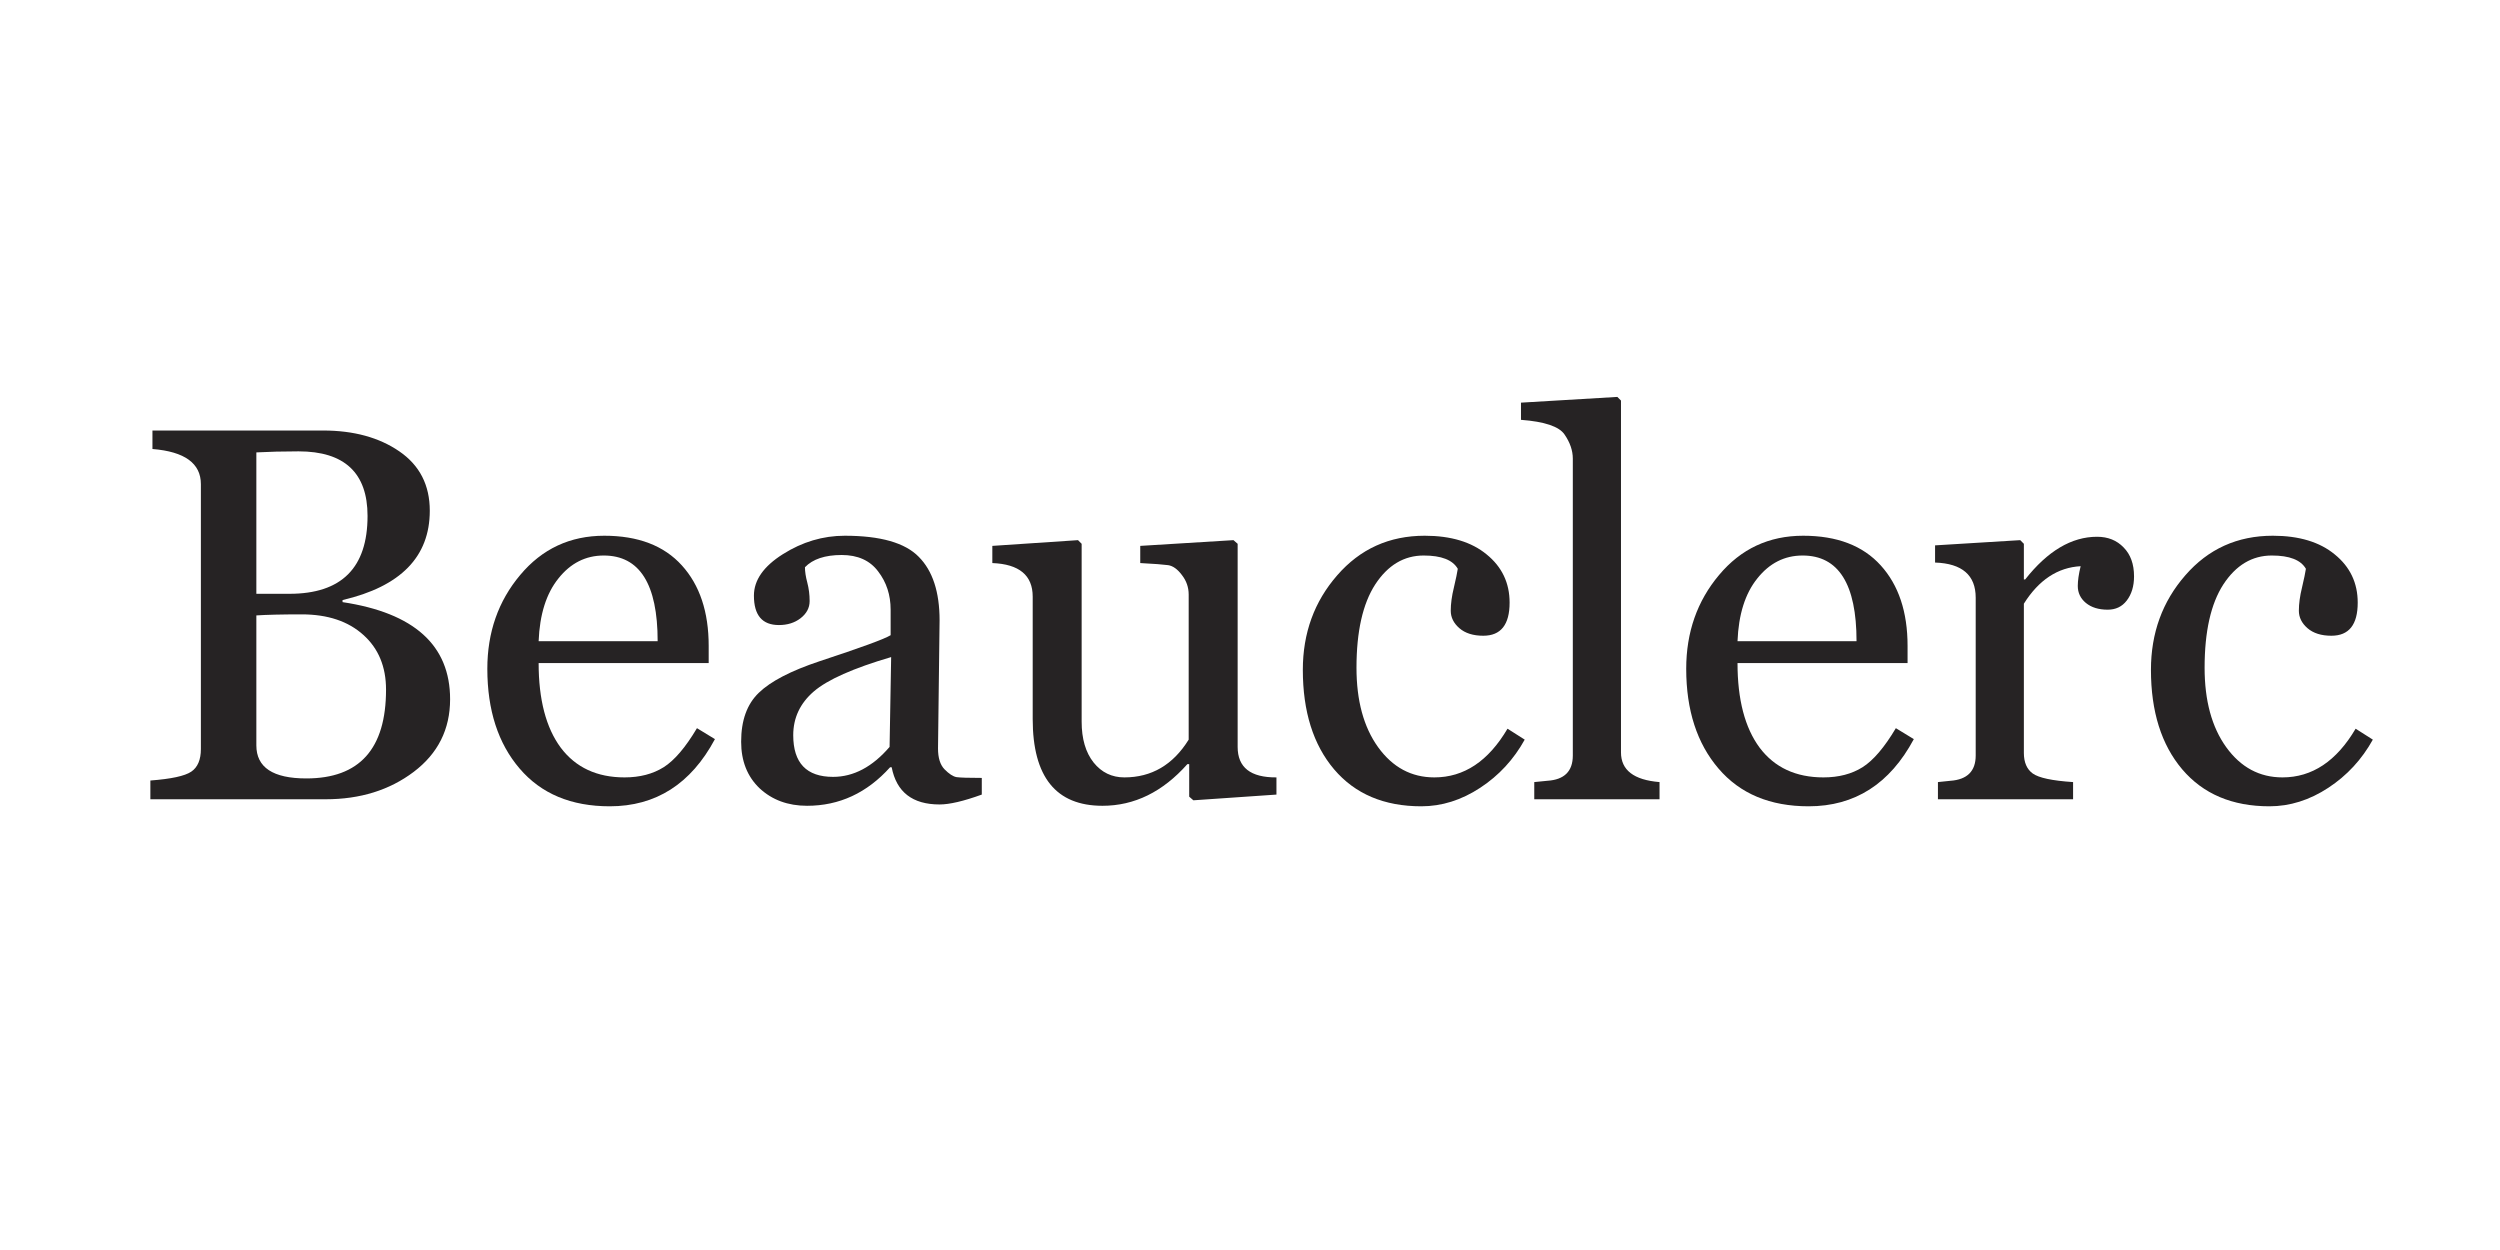 <svg version="1.0" preserveAspectRatio="xMidYMid meet" height="100" viewBox="0 0 150 75" zoomAndPan="magnify" width="200" xmlns:xlink="http://www.w3.org/1999/xlink" xmlns="http://www.w3.org/2000/svg"><defs><g></g></defs><rect fill-opacity="1" height="90" y="-7.5" fill="#ffffff" width="180" x="-15"></rect><rect fill-opacity="1" height="90" y="-7.5" fill="#ffffff" width="180" x="-15"></rect><g fill-opacity="1" fill="#262324"><g transform="translate(7.553, 47.956)"><g><path d="M 1.469 0 L 1.469 -1.125 C 2.719 -1.219 3.535 -1.395 3.922 -1.656 C 4.305 -1.914 4.5 -2.367 4.5 -3.016 L 4.5 -18.906 C 4.5 -20.156 3.531 -20.859 1.594 -21.016 L 1.594 -22.125 L 11.828 -22.125 C 13.672 -22.125 15.195 -21.707 16.406 -20.875 C 17.625 -20.039 18.234 -18.852 18.234 -17.312 C 18.234 -14.551 16.488 -12.766 13 -11.953 L 13 -11.828 C 17.301 -11.18 19.453 -9.238 19.453 -6 C 19.453 -4.195 18.723 -2.742 17.266 -1.641 C 15.816 -0.547 14.055 0 11.984 0 Z M 7.828 -20.812 L 7.828 -12.328 L 9.812 -12.328 C 12.938 -12.328 14.5 -13.883 14.5 -17 C 14.5 -19.582 13.117 -20.875 10.359 -20.875 C 9.422 -20.875 8.578 -20.852 7.828 -20.812 Z M 7.828 -11.031 L 7.828 -3.234 C 7.828 -1.91 8.828 -1.25 10.828 -1.25 C 14.016 -1.25 15.609 -3.023 15.609 -6.578 C 15.609 -7.953 15.156 -9.047 14.25 -9.859 C 13.344 -10.68 12.109 -11.094 10.547 -11.094 C 9.328 -11.094 8.422 -11.07 7.828 -11.031 Z M 7.828 -11.031"></path></g></g></g><g fill-opacity="1" fill="#262324"><g transform="translate(28.115, 47.956)"><g><path d="M 14.781 -3.609 C 13.344 -0.922 11.238 0.422 8.469 0.422 C 6.156 0.422 4.352 -0.332 3.062 -1.844 C 1.77 -3.352 1.125 -5.348 1.125 -7.828 C 1.125 -10.016 1.781 -11.891 3.094 -13.453 C 4.406 -15.023 6.086 -15.812 8.141 -15.812 C 10.172 -15.812 11.723 -15.219 12.797 -14.031 C 13.867 -12.852 14.406 -11.242 14.406 -9.203 L 14.406 -8.172 L 4.203 -8.172 C 4.203 -5.984 4.645 -4.289 5.531 -3.094 C 6.426 -1.906 7.703 -1.312 9.359 -1.312 C 10.273 -1.312 11.055 -1.516 11.703 -1.922 C 12.348 -2.328 13.016 -3.109 13.703 -4.266 Z M 11.344 -9.484 C 11.344 -12.91 10.266 -14.625 8.109 -14.625 C 7.023 -14.625 6.117 -14.164 5.391 -13.25 C 4.66 -12.344 4.266 -11.086 4.203 -9.484 Z M 11.344 -9.484"></path></g></g></g><g fill-opacity="1" fill="#262324"><g transform="translate(43.219, 47.956)"><g><path d="M 15.688 -0.281 C 14.602 0.113 13.758 0.312 13.156 0.312 C 11.531 0.312 10.57 -0.43 10.281 -1.922 L 10.188 -1.922 C 8.801 -0.379 7.141 0.391 5.203 0.391 C 4.055 0.391 3.109 0.039 2.359 -0.656 C 1.617 -1.363 1.25 -2.297 1.25 -3.453 C 1.25 -4.734 1.602 -5.711 2.312 -6.391 C 3.02 -7.078 4.234 -7.707 5.953 -8.281 C 8.422 -9.094 9.844 -9.613 10.219 -9.844 L 10.219 -11.375 C 10.219 -12.258 9.969 -13.023 9.469 -13.672 C 8.977 -14.328 8.25 -14.656 7.281 -14.656 C 6.281 -14.656 5.547 -14.41 5.078 -13.922 C 5.078 -13.66 5.125 -13.352 5.219 -13 C 5.312 -12.645 5.359 -12.273 5.359 -11.891 C 5.359 -11.484 5.176 -11.141 4.812 -10.859 C 4.457 -10.586 4.023 -10.453 3.516 -10.453 C 2.516 -10.453 2.016 -11.039 2.016 -12.219 C 2.016 -13.145 2.594 -13.973 3.75 -14.703 C 4.914 -15.441 6.156 -15.812 7.469 -15.812 C 9.602 -15.812 11.082 -15.391 11.906 -14.547 C 12.738 -13.711 13.156 -12.441 13.156 -10.734 L 13.062 -3.047 C 13.062 -2.484 13.191 -2.066 13.453 -1.797 C 13.723 -1.523 13.961 -1.367 14.172 -1.328 C 14.391 -1.297 14.895 -1.281 15.688 -1.281 Z M 10.25 -8.531 C 7.977 -7.863 6.43 -7.176 5.609 -6.469 C 4.785 -5.758 4.375 -4.883 4.375 -3.844 C 4.375 -2.176 5.172 -1.344 6.766 -1.344 C 7.992 -1.344 9.125 -1.941 10.156 -3.141 Z M 10.25 -8.531"></path></g></g></g><g fill-opacity="1" fill="#262324"><g transform="translate(58.993, 47.956)"><g><path d="M 12.609 0.062 L 12.359 -0.156 L 12.359 -2.109 L 12.25 -2.109 C 10.77 -0.441 9.07 0.391 7.156 0.391 C 4.363 0.391 2.969 -1.344 2.969 -4.812 L 2.969 -12.156 C 2.969 -13.438 2.16 -14.109 0.547 -14.172 L 0.547 -15.203 L 5.688 -15.547 L 5.906 -15.328 L 5.906 -4.656 C 5.906 -3.625 6.145 -2.805 6.625 -2.203 C 7.102 -1.609 7.719 -1.312 8.469 -1.312 C 10.102 -1.312 11.391 -2.066 12.328 -3.578 L 12.328 -12.281 C 12.328 -12.719 12.191 -13.109 11.922 -13.453 C 11.66 -13.805 11.383 -14.004 11.094 -14.047 C 10.812 -14.086 10.254 -14.129 9.422 -14.172 L 9.422 -15.203 L 15.016 -15.547 L 15.266 -15.328 L 15.266 -3.141 C 15.266 -1.91 16.039 -1.301 17.594 -1.312 L 17.594 -0.281 Z M 12.609 0.062"></path></g></g></g><g fill-opacity="1" fill="#262324"><g transform="translate(77.045, 47.956)"><g><path d="M 14.438 -3.578 C 13.781 -2.391 12.891 -1.426 11.766 -0.688 C 10.641 0.051 9.461 0.422 8.234 0.422 C 6.004 0.422 4.258 -0.316 3 -1.797 C 1.75 -3.273 1.125 -5.266 1.125 -7.766 C 1.125 -9.973 1.812 -11.863 3.188 -13.438 C 4.562 -15.02 6.312 -15.812 8.438 -15.812 C 10.008 -15.812 11.25 -15.438 12.156 -14.688 C 13.07 -13.945 13.531 -12.984 13.531 -11.797 C 13.531 -10.473 13.004 -9.812 11.953 -9.812 C 11.348 -9.812 10.867 -9.961 10.516 -10.266 C 10.172 -10.566 10 -10.914 10 -11.312 C 10 -11.727 10.062 -12.191 10.188 -12.703 C 10.312 -13.234 10.391 -13.609 10.422 -13.828 C 10.117 -14.359 9.438 -14.625 8.375 -14.625 C 7.195 -14.625 6.227 -14.047 5.469 -12.891 C 4.719 -11.734 4.344 -10.066 4.344 -7.891 C 4.344 -5.922 4.773 -4.332 5.641 -3.125 C 6.516 -1.914 7.641 -1.312 9.016 -1.312 C 10.797 -1.312 12.258 -2.285 13.406 -4.234 Z M 14.438 -3.578"></path></g></g></g><g fill-opacity="1" fill="#262324"><g transform="translate(91.228, 47.956)"><g><path d="M 0.828 0 L 0.828 -1.031 L 1.609 -1.109 C 2.629 -1.172 3.141 -1.676 3.141 -2.625 L 3.141 -20.438 C 3.141 -20.926 2.973 -21.41 2.641 -21.891 C 2.316 -22.367 1.445 -22.66 0.031 -22.766 L 0.031 -23.797 L 5.812 -24.141 L 6.031 -23.922 L 6.031 -2.812 C 6.031 -1.75 6.801 -1.156 8.344 -1.031 L 8.344 0 Z M 0.828 0"></path></g></g></g><g fill-opacity="1" fill="#262324"><g transform="translate(100.048, 47.956)"><g><path d="M 14.781 -3.609 C 13.344 -0.922 11.238 0.422 8.469 0.422 C 6.156 0.422 4.352 -0.332 3.062 -1.844 C 1.77 -3.352 1.125 -5.348 1.125 -7.828 C 1.125 -10.016 1.781 -11.891 3.094 -13.453 C 4.406 -15.023 6.086 -15.812 8.141 -15.812 C 10.172 -15.812 11.723 -15.219 12.797 -14.031 C 13.867 -12.852 14.406 -11.242 14.406 -9.203 L 14.406 -8.172 L 4.203 -8.172 C 4.203 -5.984 4.645 -4.289 5.531 -3.094 C 6.426 -1.906 7.703 -1.312 9.359 -1.312 C 10.273 -1.312 11.055 -1.516 11.703 -1.922 C 12.348 -2.328 13.016 -3.109 13.703 -4.266 Z M 11.344 -9.484 C 11.344 -12.91 10.266 -14.625 8.109 -14.625 C 7.023 -14.625 6.117 -14.164 5.391 -13.25 C 4.66 -12.344 4.266 -11.086 4.203 -9.484 Z M 11.344 -9.484"></path></g></g></g><g fill-opacity="1" fill="#262324"><g transform="translate(115.151, 47.956)"><g><path d="M 9.688 -13.984 C 8.312 -13.91 7.176 -13.16 6.281 -11.734 L 6.281 -2.781 C 6.281 -2.219 6.457 -1.805 6.812 -1.547 C 7.176 -1.285 7.984 -1.113 9.234 -1.031 L 9.234 0 L 1.125 0 L 1.125 -1.031 L 1.875 -1.109 C 2.883 -1.18 3.391 -1.688 3.391 -2.625 L 3.391 -12.094 C 3.391 -13.445 2.578 -14.148 0.953 -14.203 L 0.953 -15.234 L 6.062 -15.547 L 6.281 -15.328 L 6.281 -13.188 L 6.359 -13.188 C 7.703 -14.895 9.141 -15.75 10.672 -15.75 C 11.328 -15.75 11.859 -15.535 12.266 -15.109 C 12.68 -14.691 12.891 -14.113 12.891 -13.375 C 12.891 -12.781 12.742 -12.297 12.453 -11.922 C 12.172 -11.555 11.789 -11.375 11.312 -11.375 C 10.77 -11.375 10.332 -11.508 10 -11.781 C 9.676 -12.051 9.516 -12.391 9.516 -12.797 C 9.516 -13.109 9.57 -13.504 9.688 -13.984 Z M 9.688 -13.984"></path></g></g></g><g fill-opacity="1" fill="#262324"><g transform="translate(127.932, 47.956)"><g><path d="M 14.438 -3.578 C 13.781 -2.391 12.891 -1.426 11.766 -0.688 C 10.641 0.051 9.461 0.422 8.234 0.422 C 6.004 0.422 4.258 -0.316 3 -1.797 C 1.75 -3.273 1.125 -5.266 1.125 -7.766 C 1.125 -9.973 1.812 -11.863 3.188 -13.438 C 4.562 -15.02 6.312 -15.812 8.438 -15.812 C 10.008 -15.812 11.25 -15.438 12.156 -14.688 C 13.07 -13.945 13.531 -12.984 13.531 -11.797 C 13.531 -10.473 13.004 -9.812 11.953 -9.812 C 11.348 -9.812 10.867 -9.961 10.516 -10.266 C 10.172 -10.566 10 -10.914 10 -11.312 C 10 -11.727 10.062 -12.191 10.188 -12.703 C 10.312 -13.234 10.391 -13.609 10.422 -13.828 C 10.117 -14.359 9.438 -14.625 8.375 -14.625 C 7.195 -14.625 6.227 -14.047 5.469 -12.891 C 4.719 -11.734 4.344 -10.066 4.344 -7.891 C 4.344 -5.922 4.773 -4.332 5.641 -3.125 C 6.516 -1.914 7.641 -1.312 9.016 -1.312 C 10.797 -1.312 12.258 -2.285 13.406 -4.234 Z M 14.438 -3.578"></path></g></g></g></svg>